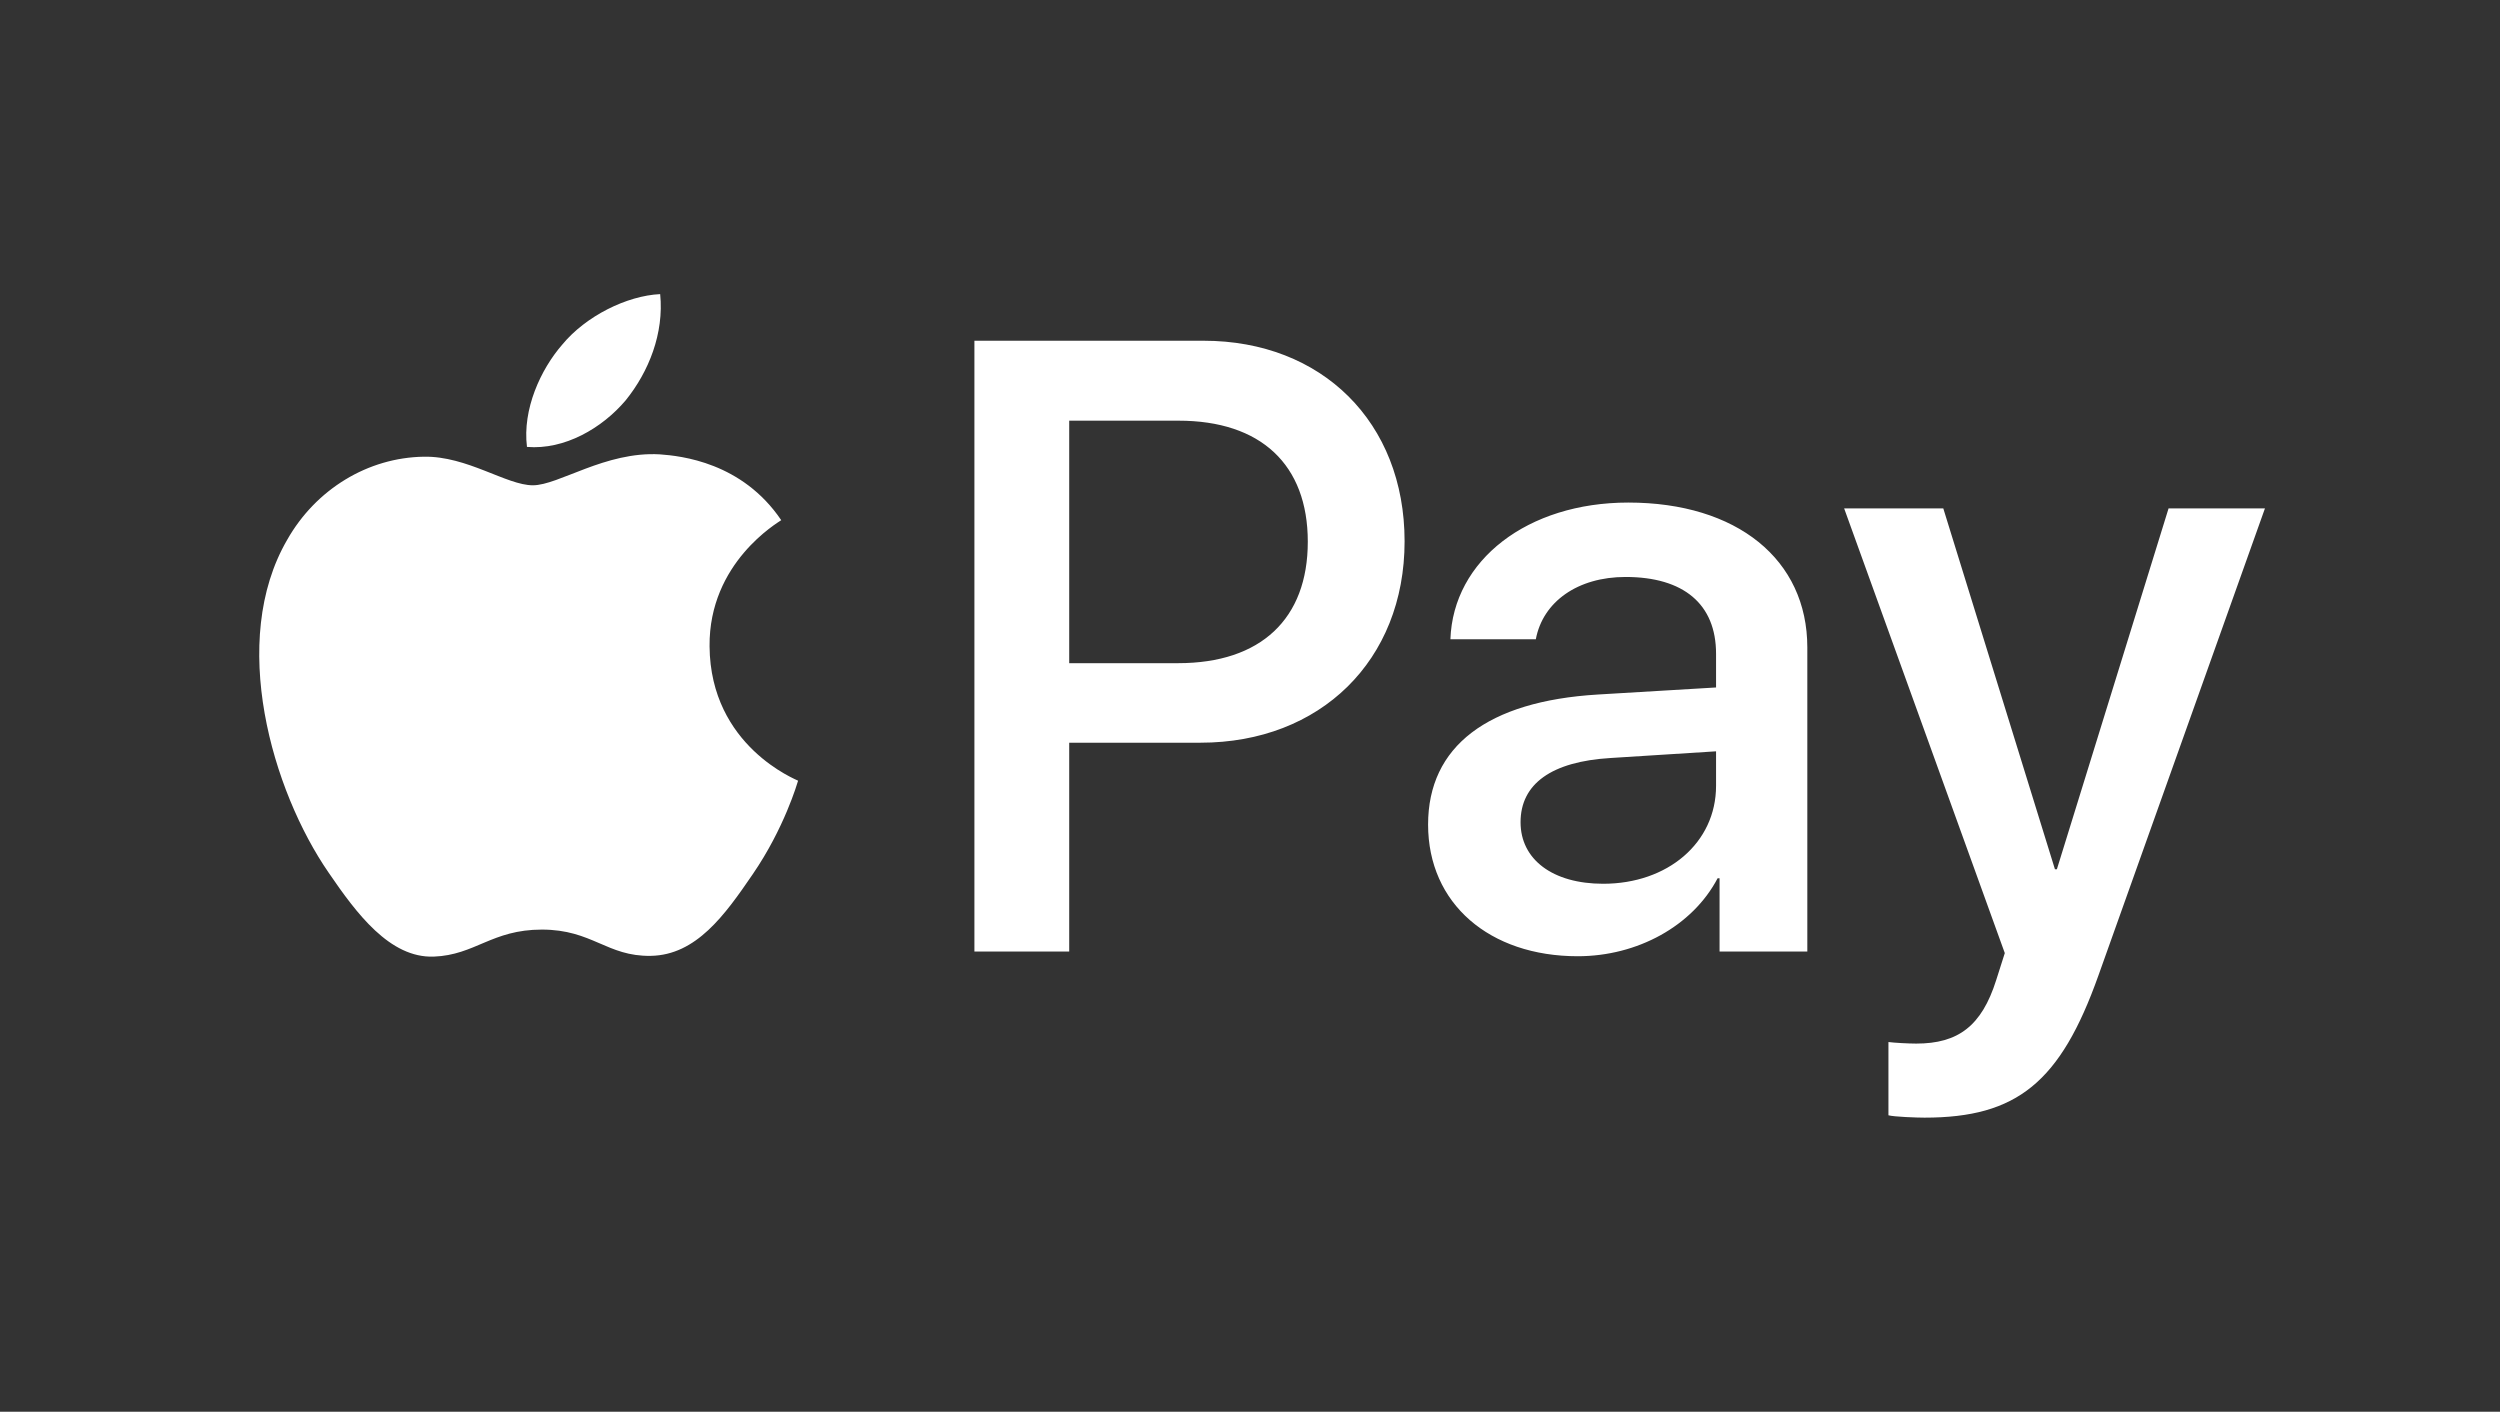 <svg width="85" height="48" viewBox="0 0 85 48" fill="none" xmlns="http://www.w3.org/2000/svg">
<rect x="0" y="0" width="85" height="48" fill="#333333" stroke="none"/>
<g clip-path="url(#clip0_551_1015)">
<path d="M21.274 13.61C20.475 14.556 19.196 15.302 17.917 15.195C17.758 13.916 18.384 12.558 19.116 11.718C19.916 10.746 21.314 10.053 22.446 10C22.58 11.332 22.06 12.637 21.274 13.61ZM22.433 15.448C20.581 15.342 18.996 16.5 18.117 16.5C17.225 16.5 15.879 15.501 14.414 15.528C12.509 15.555 10.738 16.634 9.765 18.352C7.767 21.789 9.246 26.877 11.177 29.675C12.123 31.06 13.255 32.578 14.747 32.525C16.159 32.472 16.719 31.606 18.424 31.606C20.142 31.606 20.635 32.525 22.127 32.499C23.672 32.472 24.644 31.113 25.59 29.728C26.669 28.156 27.109 26.624 27.135 26.544C27.109 26.518 24.151 25.385 24.125 21.975C24.098 19.125 26.456 17.766 26.562 17.686C25.23 15.715 23.152 15.501 22.433 15.448ZM33.13 11.585V32.352H36.353V25.252H40.816C44.892 25.252 47.756 22.455 47.756 18.405C47.756 14.356 44.945 11.585 40.922 11.585H33.13ZM36.353 14.303H40.07C42.867 14.303 44.465 15.794 44.465 18.419C44.465 21.043 42.867 22.548 40.056 22.548H36.353V14.303ZM53.643 32.512C55.668 32.512 57.546 31.486 58.399 29.861H58.465V32.352H61.449V22.015C61.449 19.018 59.052 17.087 55.362 17.087C51.938 17.087 49.407 19.045 49.314 21.735H52.218C52.458 20.457 53.643 19.617 55.269 19.617C57.24 19.617 58.346 20.537 58.346 22.228V23.374L54.323 23.614C50.58 23.84 48.555 25.372 48.555 28.036C48.555 30.727 50.646 32.512 53.643 32.512ZM54.509 30.048C52.791 30.048 51.699 29.222 51.699 27.956C51.699 26.651 52.751 25.892 54.762 25.772L58.346 25.545V26.717C58.346 28.662 56.694 30.048 54.509 30.048ZM65.432 38C68.576 38 70.054 36.801 71.347 33.165L77.008 17.286H73.731L69.934 29.555H69.868L66.072 17.286H62.701L68.163 32.405L67.87 33.325C67.377 34.883 66.578 35.482 65.152 35.482C64.899 35.482 64.406 35.456 64.207 35.429V37.92C64.393 37.973 65.192 38 65.432 38Z" fill="white"/>
</g>
<defs>
<clipPath id="clip0_551_1015">
<rect width="68.202" height="28" fill="white" transform="translate(8.806 10)"/>
</clipPath>
</defs>
</svg>
